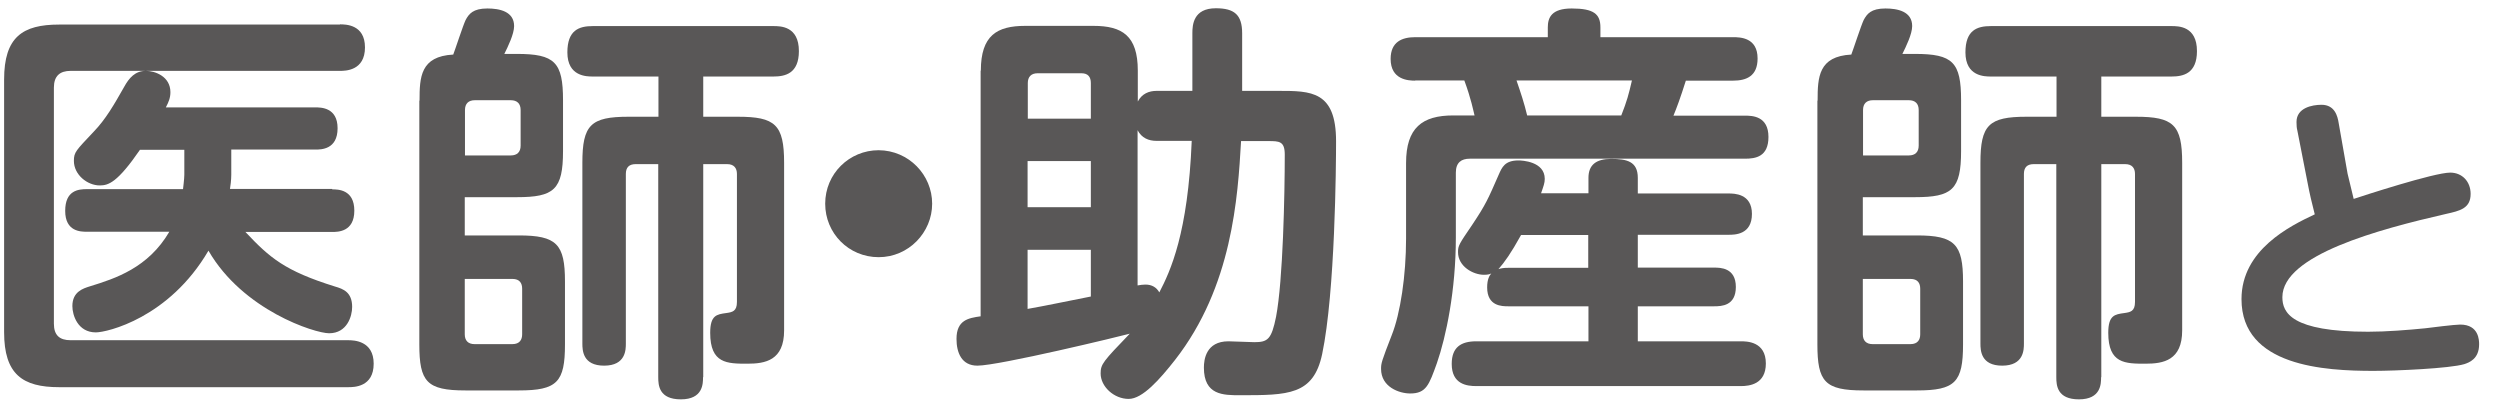<svg width="115" height="19" viewBox="0 0 115 19" fill="none" xmlns="http://www.w3.org/2000/svg">
<path d="M15.639 1.12C15.889 1.12 16.789 1.12 16.789 2.18C16.789 3.26 15.879 3.26 15.639 3.26H3.249C2.759 3.26 2.479 3.49 2.479 4.03V14.89C2.479 15.42 2.739 15.65 3.249 15.65H16.02C16.27 15.65 17.189 15.67 17.189 16.73C17.189 17.81 16.279 17.81 16.02 17.81H2.719C1.039 17.81 0.189 17.22 0.189 15.28V3.66C0.189 1.7 1.039 1.13 2.719 1.13H15.639V1.12ZM15.279 8.71C15.539 8.71 16.299 8.71 16.299 9.69C16.299 10.67 15.539 10.67 15.279 10.67H11.289C12.409 11.86 13.1 12.46 15.409 13.18C15.79 13.29 16.199 13.44 16.199 14.12C16.199 14.54 15.969 15.33 15.139 15.33C14.479 15.33 11.169 14.27 9.589 11.53C7.779 14.63 4.919 15.29 4.409 15.29C3.579 15.29 3.329 14.5 3.329 14.08C3.329 13.42 3.819 13.27 4.139 13.17C5.309 12.81 6.819 12.32 7.789 10.66H3.999C3.719 10.66 2.999 10.66 2.999 9.7C2.999 8.76 3.599 8.7 3.999 8.7H8.419C8.419 8.68 8.479 8.23 8.479 8.04V6.89H6.439C5.399 8.4 4.989 8.53 4.589 8.53C4.019 8.53 3.399 8.04 3.399 7.4C3.399 7 3.489 6.93 4.309 6.06C4.859 5.49 5.239 4.83 5.709 4C5.939 3.58 6.219 3.26 6.709 3.26C7.139 3.26 7.839 3.52 7.839 4.24C7.839 4.5 7.759 4.69 7.629 4.94H14.509C14.759 4.94 15.529 4.94 15.529 5.9C15.529 6.88 14.769 6.88 14.509 6.88H10.639V8.03C10.639 8.29 10.6 8.56 10.579 8.69H15.279V8.71Z" fill="#595757"/>
<path d="M19.299 4.63C19.299 3.55 19.339 2.59 20.849 2.51C20.939 2.28 21.299 1.17 21.419 0.92C21.569 0.64 21.759 0.39 22.419 0.39C22.969 0.39 23.649 0.52 23.649 1.2C23.649 1.56 23.369 2.14 23.199 2.48H23.779C25.519 2.48 25.899 2.86 25.899 4.61V6.95C25.899 8.73 25.479 9.07 23.779 9.07H21.379V10.83H23.869C25.609 10.83 25.989 11.23 25.989 12.95V15.84C25.989 17.58 25.629 17.96 23.869 17.96H21.409C19.629 17.96 19.289 17.56 19.289 15.84V4.63H19.299ZM21.379 7.15H23.499C23.779 7.15 23.949 7 23.949 6.7V5.06C23.949 4.76 23.779 4.61 23.499 4.61H21.839C21.559 4.61 21.389 4.76 21.389 5.06V7.15H21.379ZM21.379 12.83V15.38C21.379 15.66 21.529 15.83 21.829 15.83H23.569C23.909 15.83 24.019 15.62 24.019 15.38V13.28C24.019 13.03 23.909 12.83 23.569 12.83H21.379ZM32.339 17.35C32.339 17.65 32.339 18.37 31.319 18.37C30.319 18.37 30.279 17.73 30.279 17.35V7.55H29.239C28.939 7.55 28.789 7.7 28.789 8V15.8C28.789 16.08 28.789 16.82 27.789 16.82C26.809 16.82 26.789 16.12 26.789 15.8V7.49C26.789 5.75 27.169 5.37 28.909 5.37H30.289V3.52H27.269C26.989 3.52 26.099 3.52 26.099 2.41C26.099 1.39 26.629 1.2 27.269 1.2H35.579C35.899 1.2 36.749 1.2 36.749 2.35C36.749 3.39 36.109 3.52 35.579 3.52H32.349V5.37H33.939C35.659 5.37 36.069 5.73 36.069 7.49V15.2C36.069 16.58 35.199 16.73 34.389 16.73C33.449 16.73 32.669 16.73 32.669 15.31C32.669 14.5 32.969 14.46 33.409 14.4C33.689 14.36 33.899 14.32 33.899 13.89V8C33.899 7.74 33.769 7.55 33.449 7.55H32.349V17.35H32.339Z" fill="#595757"/>
<path d="M42.879 9.37C42.879 10.69 41.799 11.83 40.419 11.83C39.039 11.83 37.959 10.73 37.959 9.37C37.959 7.99 39.069 6.91 40.419 6.91C41.809 6.92 42.879 8.05 42.879 9.37Z" fill="#595757"/>
<path d="M45.119 3.25C45.119 1.63 45.859 1.19 47.159 1.19H50.299C51.619 1.19 52.339 1.64 52.339 3.25V4.67C52.529 4.31 52.849 4.18 53.209 4.18H54.849V1.53C54.849 1.15 54.889 0.38 55.929 0.38C56.779 0.38 57.139 0.68 57.139 1.53V4.18H58.799C60.309 4.18 61.459 4.18 61.459 6.5C61.459 7.58 61.419 13.43 60.819 16.29C60.419 18.18 59.249 18.18 57.039 18.18C56.269 18.18 55.379 18.18 55.379 16.91C55.379 16.55 55.469 15.7 56.509 15.7C56.699 15.7 57.529 15.74 57.699 15.74C58.319 15.74 58.489 15.61 58.699 14.57C59.019 12.89 59.099 8.94 59.099 7.11C59.099 6.49 58.839 6.49 58.339 6.49H57.089C56.939 9.08 56.689 13.18 54.049 16.56C53.349 17.45 52.559 18.35 51.919 18.35C51.239 18.35 50.629 17.78 50.629 17.18C50.629 16.75 50.739 16.63 51.969 15.35C51.569 15.46 45.959 16.82 44.959 16.82C44.239 16.82 43.999 16.23 43.999 15.59C43.999 14.72 44.549 14.63 45.109 14.55V3.25H45.119ZM47.269 5.46H50.179V3.82C50.179 3.54 50.049 3.37 49.749 3.37H47.729C47.429 3.37 47.279 3.54 47.279 3.82V5.46H47.269ZM50.179 7.41H47.269V9.53H50.179V7.41ZM50.179 11.49H47.269V14.21C48.119 14.06 48.909 13.89 50.179 13.64V11.49ZM52.329 13.13C52.439 13.11 52.579 13.09 52.689 13.09C52.989 13.09 53.199 13.22 53.329 13.45C53.839 12.47 54.649 10.73 54.819 6.48H53.199C52.839 6.48 52.519 6.35 52.329 5.99V13.13Z" fill="#595757"/>
<path d="M65.099 3.71C64.779 3.71 63.969 3.67 63.969 2.71C63.969 1.92 64.499 1.71 65.099 1.71H71.199V1.26C71.199 0.81 71.369 0.39 72.299 0.39C73.319 0.39 73.619 0.65 73.619 1.26V1.71H79.719C80.059 1.71 80.849 1.73 80.849 2.69C80.849 3.5 80.339 3.71 79.719 3.71H77.549C77.299 4.5 77.129 4.96 76.979 5.32H80.269C80.609 5.32 81.349 5.34 81.349 6.3C81.349 7.21 80.759 7.3 80.269 7.3H67.609C67.229 7.3 66.969 7.47 66.969 7.94V10.92C66.969 13.36 66.519 15.49 66.099 16.7C65.739 17.7 65.609 18.1 64.869 18.1C64.359 18.1 63.529 17.8 63.529 16.97C63.529 16.71 63.549 16.63 64.019 15.42C64.419 14.42 64.679 12.66 64.679 10.98V7.5C64.679 5.88 65.419 5.31 66.849 5.31H67.829C67.769 5.08 67.679 4.57 67.359 3.7H65.099V3.71ZM73.069 8.9V8.18C73.069 7.58 73.429 7.31 74.109 7.31C74.829 7.31 75.339 7.42 75.339 8.18V8.9H79.509C79.769 8.9 80.589 8.9 80.589 9.84C80.589 10.8 79.799 10.8 79.509 10.8H75.339V12.31H78.849C79.129 12.31 79.849 12.31 79.849 13.2C79.849 14.07 79.189 14.09 78.849 14.09H75.339V15.7H80.079C80.339 15.7 81.229 15.7 81.229 16.72C81.229 17.68 80.469 17.76 80.079 17.76H67.909C67.479 17.76 66.779 17.68 66.779 16.74C66.779 15.97 67.209 15.7 67.909 15.7H73.069V14.09H69.389C69.089 14.09 68.409 14.09 68.409 13.22C68.409 12.84 68.519 12.67 68.599 12.58C68.509 12.62 68.429 12.64 68.259 12.64C67.769 12.64 67.069 12.26 67.069 11.6C67.069 11.3 67.109 11.24 67.729 10.33C68.349 9.4 68.449 9.16 68.939 8.04C69.089 7.7 69.219 7.38 69.849 7.38C69.999 7.38 71.059 7.42 71.059 8.23C71.059 8.42 70.999 8.57 70.889 8.89H73.069V8.9ZM69.969 10.81C69.499 11.66 69.209 12.06 68.929 12.38C69.059 12.34 69.159 12.32 69.379 12.32H73.059V10.81H69.969ZM74.579 5.31C74.839 4.65 74.919 4.35 75.069 3.7H69.759C69.949 4.25 70.119 4.76 70.249 5.31H74.579Z" fill="#595757"/>
<path d="M83.61 4.63C83.61 3.55 83.65 2.59 85.16 2.51C85.25 2.28 85.61 1.17 85.73 0.92C85.88 0.64 86.07 0.39 86.73 0.39C87.28 0.39 87.96 0.52 87.96 1.2C87.96 1.56 87.68 2.14 87.51 2.48H88.09C89.83 2.48 90.21 2.86 90.21 4.61V6.95C90.21 8.73 89.79 9.07 88.09 9.07H85.69V10.83H88.18C89.92 10.83 90.3 11.23 90.3 12.95V15.84C90.3 17.58 89.94 17.96 88.18 17.96H85.72C83.94 17.96 83.6 17.56 83.6 15.84V4.63H83.61ZM85.69 7.15H87.81C88.09 7.15 88.26 7 88.26 6.7V5.06C88.26 4.76 88.09 4.61 87.81 4.61H86.15C85.87 4.61 85.7 4.76 85.7 5.06V7.15H85.69ZM85.69 12.83V15.38C85.69 15.66 85.84 15.83 86.14 15.83H87.88C88.22 15.83 88.33 15.62 88.33 15.38V13.28C88.33 13.03 88.22 12.83 87.88 12.83H85.69ZM96.65 17.35C96.65 17.65 96.65 18.37 95.63 18.37C94.63 18.37 94.59 17.73 94.59 17.35V7.55H93.55C93.25 7.55 93.1 7.7 93.1 8V15.8C93.1 16.08 93.1 16.82 92.1 16.82C91.12 16.82 91.1 16.12 91.1 15.8V7.49C91.1 5.75 91.48 5.37 93.22 5.37H94.6V3.52H91.58C91.3 3.52 90.41 3.52 90.41 2.41C90.41 1.39 90.94 1.2 91.58 1.2H99.89C100.21 1.2 101.06 1.2 101.06 2.35C101.06 3.39 100.42 3.52 99.89 3.52H96.66V5.37H98.25C99.97 5.37 100.38 5.73 100.38 7.49V15.2C100.38 16.58 99.51 16.73 98.7 16.73C97.76 16.73 96.98 16.73 96.98 15.31C96.98 14.5 97.28 14.46 97.72 14.4C98 14.36 98.21 14.32 98.21 13.89V8C98.21 7.74 98.08 7.55 97.76 7.55H96.66V17.35H96.65Z" fill="#595757"/>
<path d="M107.989 7.99C108.019 8.13 108.159 8.71 108.269 9.15C108.689 9.01 111.969 7.94 112.709 7.94C113.259 7.94 113.649 8.35 113.649 8.92C113.649 9.59 113.149 9.7 112.519 9.84C109.429 10.55 104.989 11.73 104.989 13.67C104.989 14.38 105.399 15.26 108.929 15.26C109.769 15.26 110.769 15.18 111.569 15.1C111.799 15.07 112.919 14.93 113.169 14.93C114.039 14.93 114.039 15.67 114.039 15.84C114.039 16.52 113.569 16.68 113.359 16.75C112.689 16.95 110.209 17.06 109.179 17.06C106.949 17.06 103.109 16.86 103.109 13.76C103.109 11.49 105.349 10.39 106.479 9.86C106.339 9.31 106.249 8.94 106.149 8.41L105.679 6.01C105.649 5.9 105.639 5.77 105.639 5.61C105.639 4.96 106.359 4.82 106.789 4.82C107.399 4.82 107.529 5.34 107.579 5.66L107.989 7.99Z" fill="#595757"/>
</svg>
